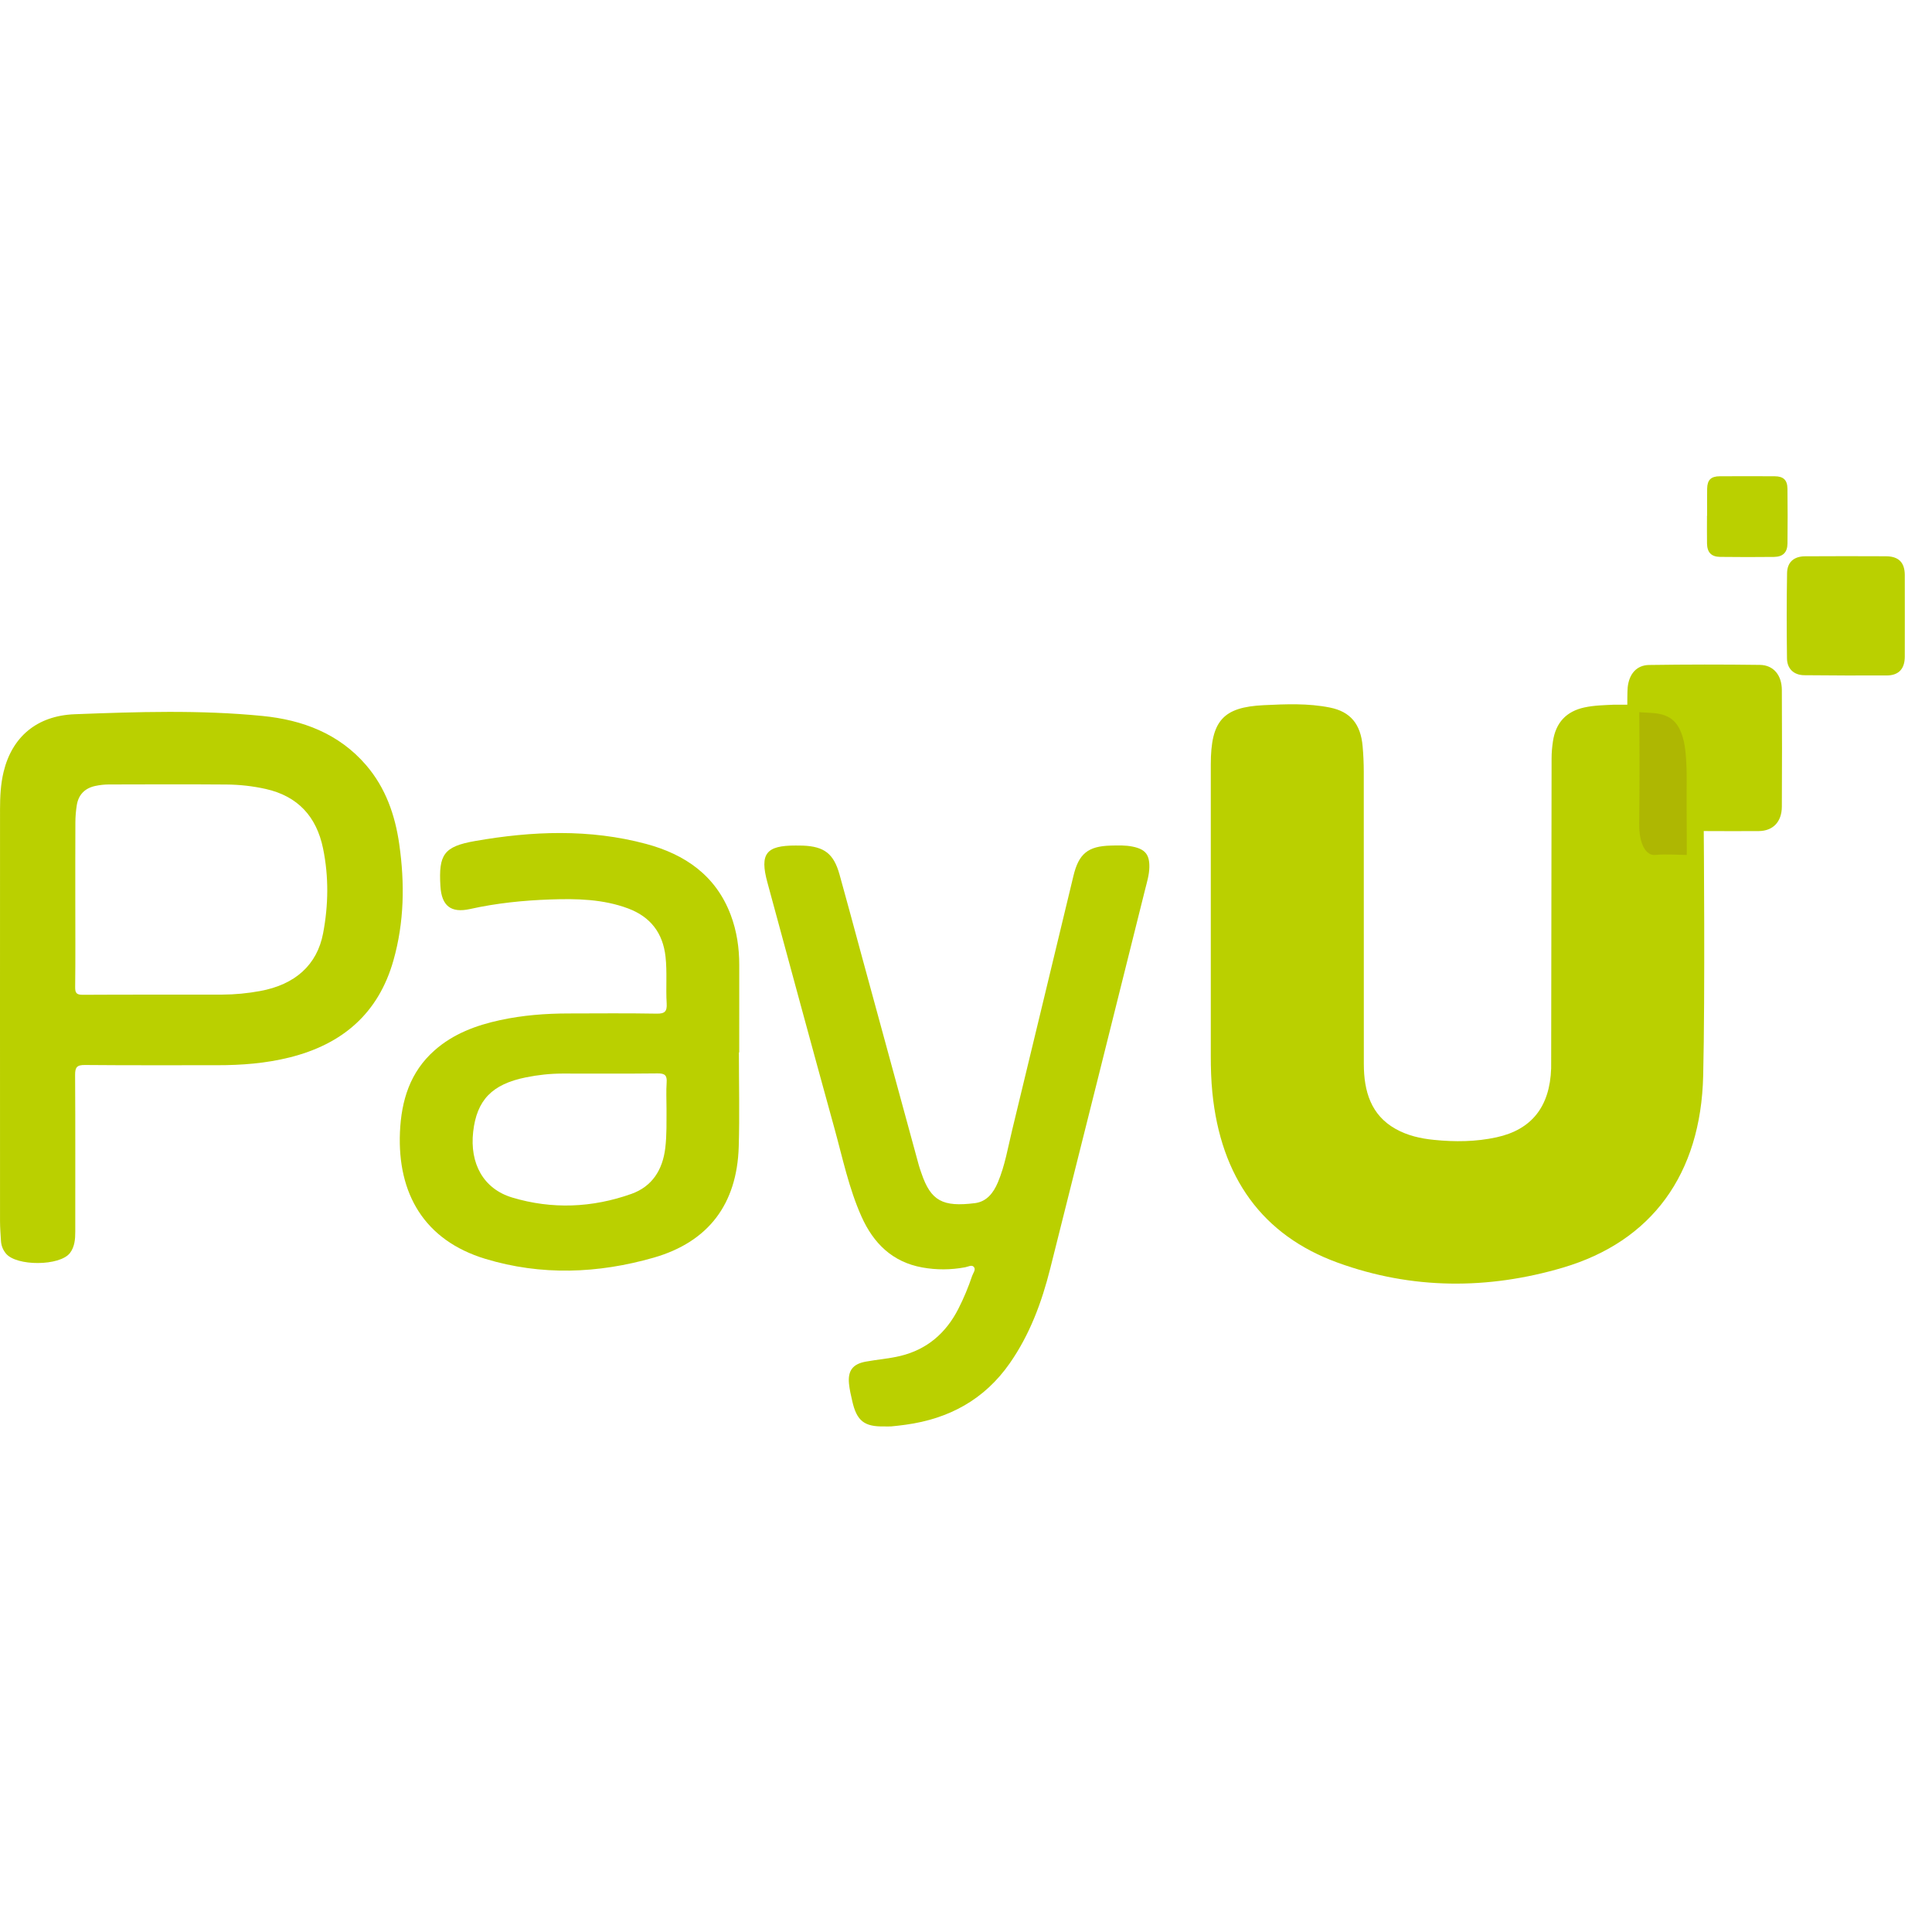 <svg width="71" height="70" viewBox="0 0 71 70" fill="none" xmlns="http://www.w3.org/2000/svg">
<path d="M65.482 29.645C65.478 30.204 65.157 30.535 64.634 30.541C63.961 30.547 63.286 30.541 62.612 30.54C62.612 30.54 62.664 36.534 62.591 39.532C62.506 43.154 60.701 45.619 57.438 46.583C54.679 47.398 51.889 47.392 49.162 46.402C46.387 45.395 44.863 43.266 44.553 40.145C44.509 39.7 44.496 39.255 44.496 38.808C44.496 35.238 44.495 31.666 44.496 28.096C44.496 26.486 44.944 25.985 46.445 25.914C47.258 25.875 48.072 25.84 48.876 26.002C49.626 26.152 50.006 26.609 50.076 27.427C50.104 27.734 50.117 28.045 50.118 28.352C50.12 31.935 50.118 35.518 50.12 39.099C50.12 40.109 50.386 40.979 51.284 41.484C51.725 41.732 52.206 41.84 52.7 41.889C53.471 41.967 54.236 41.96 54.998 41.794C56.286 41.512 56.956 40.672 57.004 39.263C57.007 39.159 57.004 39.056 57.005 38.954C57.01 35.257 57.013 31.56 57.02 27.864C57.02 27.659 57.039 27.452 57.069 27.249C57.173 26.543 57.572 26.142 58.219 25.999C58.584 25.919 58.957 25.914 59.327 25.896V25.897H59.803C59.803 25.897 59.802 25.414 59.816 25.265C59.867 24.768 60.142 24.444 60.602 24.437C61.96 24.417 63.319 24.416 64.679 24.434C65.175 24.442 65.479 24.811 65.482 25.354C65.489 26.784 65.491 28.215 65.482 29.645Z" fill="#BAD000"/>
<path d="M61.99 31.418C61.603 31.415 61.215 31.38 60.83 31.418C60.493 31.45 60.23 31.027 60.24 30.258C60.257 29.003 60.253 27.426 60.243 26.171C60.243 26.171 60.336 26.178 60.385 26.181C60.691 26.204 60.997 26.189 61.298 26.342C61.658 26.526 61.873 26.946 61.944 27.661C62.009 28.317 61.975 28.977 61.982 29.636C61.989 30.231 61.986 30.826 61.988 31.421C61.988 31.422 61.99 31.418 61.99 31.418Z" fill="#AEB702"/>
<path d="M0 37.147C0 34.678 -0.001 32.209 0.001 29.741C0.002 29.278 0.023 28.815 0.133 28.362C0.443 27.085 1.349 26.301 2.745 26.247C5.044 26.159 7.349 26.084 9.643 26.31C11.113 26.455 12.455 26.955 13.456 28.12C14.175 28.957 14.522 29.959 14.674 31.034C14.877 32.466 14.856 33.89 14.459 35.292C13.905 37.253 12.569 38.381 10.634 38.861C9.764 39.077 8.876 39.146 7.981 39.145C6.362 39.144 4.742 39.152 3.123 39.137C2.825 39.134 2.758 39.221 2.76 39.507C2.772 41.425 2.765 43.343 2.766 45.26C2.766 45.54 2.745 45.817 2.571 46.046C2.202 46.53 0.599 46.538 0.216 46.063C0.109 45.932 0.047 45.779 0.036 45.609C0.022 45.368 0.002 45.126 0.001 44.884C-0.001 42.305 0 39.726 0 37.147ZM2.767 33.161C2.767 34.197 2.775 35.233 2.762 36.269C2.758 36.502 2.821 36.559 3.051 36.557C4.758 36.547 6.466 36.554 8.174 36.55C8.636 36.549 9.097 36.503 9.553 36.42C10.846 36.185 11.653 35.46 11.874 34.297C12.071 33.26 12.085 32.215 11.872 31.178C11.632 30.012 10.95 29.259 9.764 28.993C9.289 28.887 8.807 28.834 8.324 28.83C6.881 28.819 5.438 28.824 3.995 28.828C3.831 28.829 3.664 28.848 3.504 28.882C3.119 28.964 2.882 29.203 2.821 29.594C2.789 29.8 2.771 30.01 2.77 30.219C2.765 31.199 2.767 32.18 2.767 33.161Z" fill="#BAD000"/>
<path d="M32.492 52.419C31.764 52.434 31.485 52.214 31.322 51.496C31.273 51.282 31.221 51.066 31.2 50.848C31.154 50.368 31.34 50.125 31.816 50.038C32.238 49.96 32.67 49.93 33.086 49.829C34.065 49.593 34.763 48.992 35.219 48.098C35.419 47.706 35.587 47.299 35.728 46.882C35.764 46.776 35.878 46.65 35.781 46.55C35.705 46.473 35.573 46.551 35.468 46.571C34.942 46.669 34.416 46.672 33.891 46.577C32.795 46.378 32.099 45.69 31.66 44.708C31.195 43.669 30.966 42.555 30.665 41.465C29.834 38.453 29.018 35.438 28.2 32.423C27.915 31.373 28.153 31.069 29.239 31.072C29.328 31.072 29.416 31.072 29.504 31.075C30.292 31.106 30.638 31.371 30.852 32.136C31.125 33.109 31.384 34.087 31.65 35.063C32.356 37.651 33.062 40.24 33.768 42.828C33.794 42.923 33.829 43.016 33.861 43.11C34.208 44.138 34.649 44.36 35.826 44.214C36.261 44.16 36.508 43.836 36.67 43.454C36.933 42.832 37.041 42.166 37.199 41.516C37.954 38.406 38.698 35.294 39.449 32.184C39.644 31.372 39.984 31.096 40.812 31.074C41.086 31.067 41.361 31.056 41.635 31.114C42.085 31.208 42.248 31.408 42.238 31.872C42.232 32.15 42.151 32.414 42.084 32.68C40.924 37.328 39.764 41.977 38.594 46.622C38.284 47.855 37.846 49.04 37.111 50.094C36.179 51.433 34.873 52.139 33.281 52.357C33.106 52.381 32.931 52.402 32.756 52.418C32.669 52.425 32.58 52.419 32.492 52.419Z" fill="#BAD000"/>
<path d="M27.154 38.673C27.154 39.83 27.183 40.987 27.148 42.143C27.084 44.243 26.041 45.637 24.023 46.217C21.976 46.804 19.891 46.884 17.836 46.261C15.586 45.578 14.603 43.856 14.698 41.606C14.748 40.442 15.069 39.393 15.973 38.596C16.662 37.989 17.494 37.68 18.375 37.489C19.206 37.308 20.05 37.244 20.9 37.243C21.979 37.241 23.059 37.231 24.138 37.25C24.437 37.255 24.517 37.161 24.5 36.875C24.465 36.304 24.521 35.73 24.458 35.158C24.361 34.282 23.901 33.691 23.085 33.385C22.159 33.039 21.188 33.02 20.218 33.054C19.227 33.089 18.243 33.19 17.271 33.406C16.57 33.561 16.228 33.288 16.185 32.565C16.115 31.402 16.308 31.108 17.46 30.906C19.558 30.539 21.665 30.455 23.746 31.013C25.174 31.396 26.307 32.173 26.854 33.623C27.077 34.216 27.168 34.834 27.167 35.467C27.165 36.535 27.166 37.604 27.166 38.673C27.162 38.673 27.158 38.673 27.154 38.673ZM24.494 40.74C24.494 40.421 24.477 40.1 24.499 39.782C24.518 39.521 24.436 39.443 24.17 39.446C23.003 39.46 21.835 39.451 20.668 39.452C20.215 39.453 19.767 39.502 19.324 39.592C18.083 39.843 17.521 40.425 17.389 41.59C17.257 42.758 17.765 43.69 18.825 44.008C20.286 44.447 21.765 44.385 23.203 43.874C23.966 43.603 24.351 42.992 24.448 42.192C24.507 41.709 24.491 41.224 24.494 40.74Z" fill="#BAD000"/>
<path d="M70.001 22.649C70.001 23.144 70.003 23.639 70 24.134C69.998 24.579 69.775 24.82 69.341 24.822C68.329 24.826 67.317 24.823 66.304 24.813C65.926 24.809 65.676 24.581 65.671 24.197C65.657 23.152 65.656 22.106 65.674 21.061C65.68 20.656 65.928 20.445 66.337 20.443C67.328 20.437 68.318 20.437 69.308 20.442C69.776 20.445 69.997 20.67 70 21.13C70.003 21.636 70.001 22.142 70.001 22.649Z" fill="#BAD000"/>
<path d="M62.736 18.947C62.736 18.617 62.731 18.287 62.737 17.956C62.743 17.635 62.879 17.503 63.203 17.502C63.875 17.499 64.546 17.499 65.218 17.502C65.539 17.504 65.684 17.637 65.688 17.959C65.697 18.63 65.696 19.302 65.689 19.974C65.686 20.297 65.525 20.461 65.198 20.466C64.537 20.474 63.877 20.473 63.216 20.465C62.889 20.461 62.737 20.3 62.732 19.971C62.727 19.63 62.731 19.288 62.731 18.947C62.733 18.947 62.734 18.947 62.736 18.947Z" fill="#BAD000"/>
</svg>

